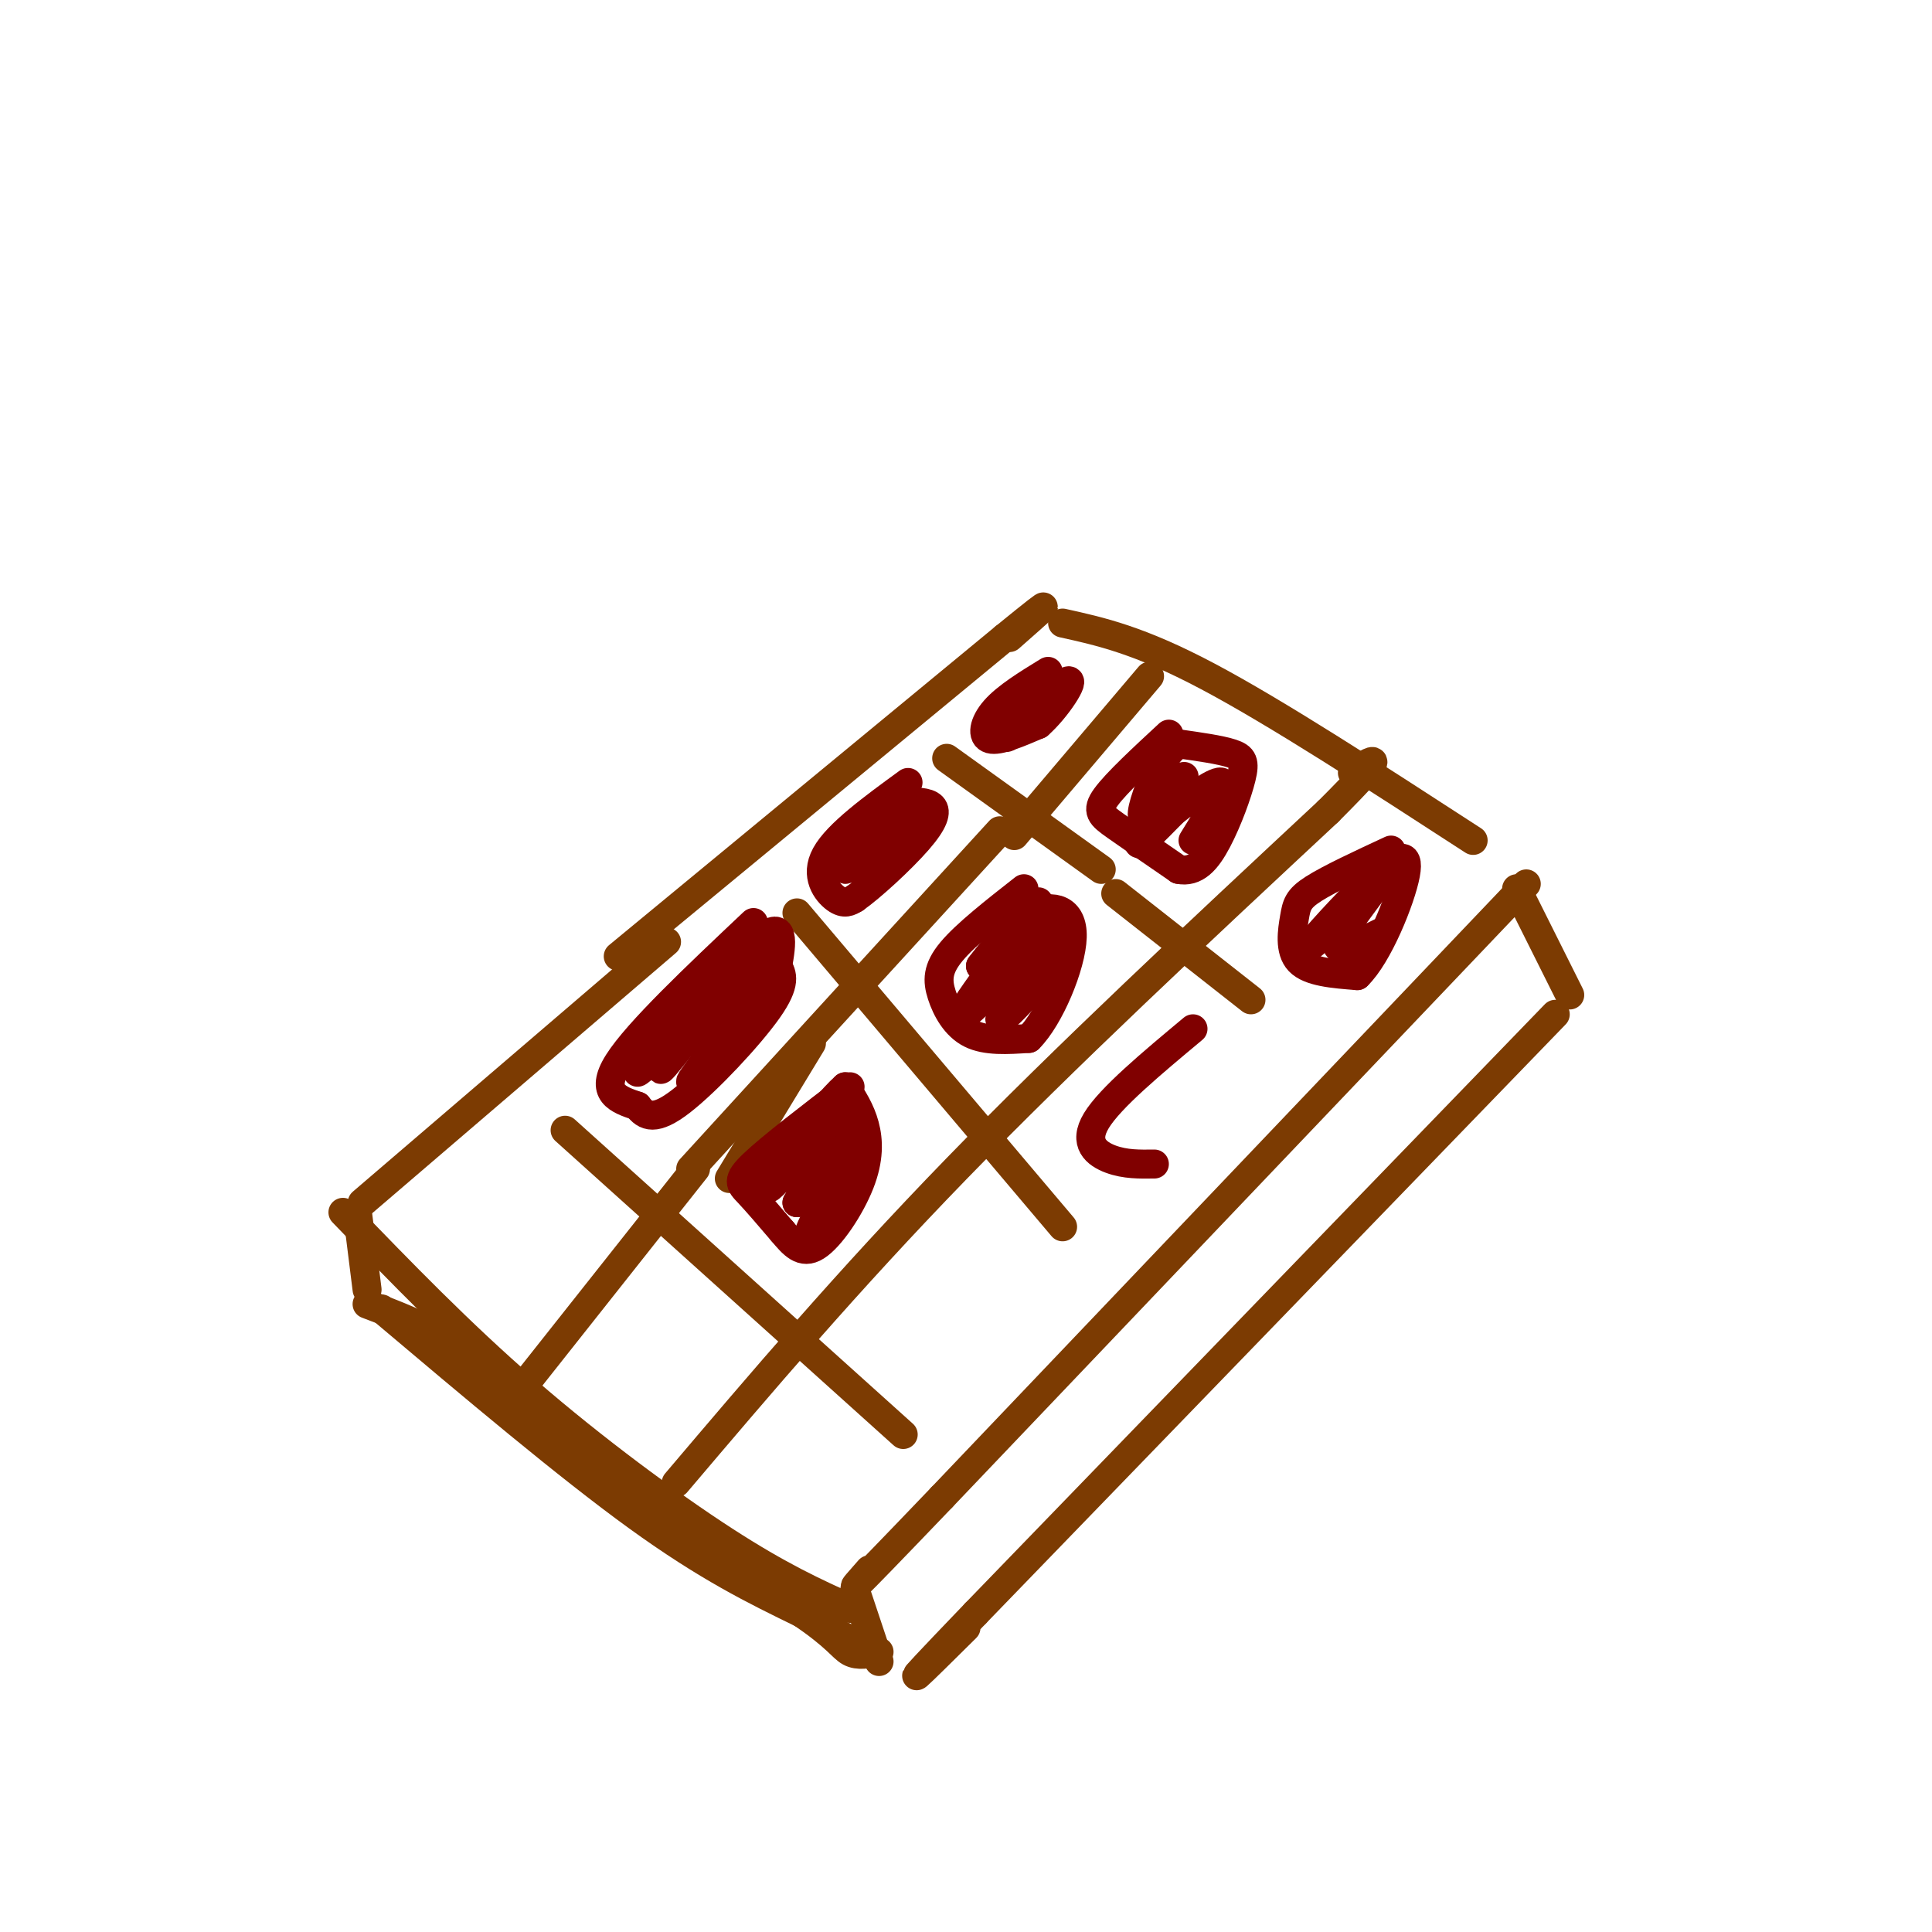 <svg viewBox='0 0 400 400' version='1.1' xmlns='http://www.w3.org/2000/svg' xmlns:xlink='http://www.w3.org/1999/xlink'><g fill='none' stroke='rgb(124,59,2)' stroke-width='6' stroke-linecap='round' stroke-linejoin='round'><path d='M138,195c0.000,0.000 -63.000,54.000 -63,54'/><path d='M128,198c0.000,0.000 80.000,-66.000 80,-66'/><path d='M208,132c13.500,-11.000 7.250,-5.500 1,0'/><path d='M220,129c7.917,1.750 15.833,3.500 30,11c14.167,7.500 34.583,20.750 55,34'/><path d='M316,183c0.000,0.000 -121.000,127.000 -121,127'/><path d='M195,310c-22.667,23.667 -18.833,19.333 -15,15'/><path d='M71,251c12.067,12.489 24.133,24.978 38,37c13.867,12.022 29.533,23.578 41,31c11.467,7.422 18.733,10.711 26,14'/><path d='M314,184c0.000,0.000 11.000,22.000 11,22'/><path d='M322,210c0.000,0.000 -120.000,124.000 -120,124'/><path d='M202,334c-20.333,21.167 -11.167,12.083 -2,3'/><path d='M177,329c0.000,0.000 5.000,15.000 5,15'/><path d='M74,251c0.000,0.000 2.000,16.000 2,16'/><path d='M76,270c6.000,2.267 12.000,4.533 15,7c3.000,2.467 3.000,5.133 14,14c11.000,8.867 33.000,23.933 55,39'/><path d='M160,330c12.500,8.333 16.250,9.667 20,11'/><path d='M79,271c19.250,16.250 38.500,32.500 53,43c14.500,10.500 24.250,15.250 34,20'/><path d='M166,334c7.244,4.889 8.356,7.111 10,8c1.644,0.889 3.822,0.444 6,0'/><path d='M231,185c0.000,0.000 28.000,22.000 28,22'/><path d='M196,157c0.000,0.000 32.000,23.000 32,23'/><path d='M165,189c0.000,0.000 55.000,65.000 55,65'/><path d='M117,234c0.000,0.000 70.000,63.000 70,63'/><path d='M168,216c0.000,0.000 -17.000,28.000 -17,28'/><path d='M207,172c0.000,0.000 -64.000,70.000 -64,70'/><path d='M238,140c0.000,0.000 -28.000,33.000 -28,33'/><path d='M144,242c0.000,0.000 -38.000,48.000 -38,48'/><path d='M140,307c17.750,-20.917 35.500,-41.833 58,-65c22.500,-23.167 49.750,-48.583 77,-74'/><path d='M275,168c13.667,-13.667 9.333,-10.833 5,-8'/></g>
<g fill='none' stroke='rgb(128,0,0)' stroke-width='6' stroke-linecap='round' stroke-linejoin='round'><path d='M217,139c-4.311,2.644 -8.622,5.289 -11,8c-2.378,2.711 -2.822,5.489 -1,6c1.822,0.511 5.911,-1.244 10,-3'/><path d='M215,150c3.690,-3.214 7.917,-9.750 6,-9c-1.917,0.750 -9.976,8.786 -12,11c-2.024,2.214 1.988,-1.393 6,-5'/><path d='M215,147c1.733,-1.533 3.067,-2.867 2,-2c-1.067,0.867 -4.533,3.933 -8,7'/><path d='M188,162c-7.311,5.333 -14.622,10.667 -17,15c-2.378,4.333 0.178,7.667 2,9c1.822,1.333 2.911,0.667 4,0'/><path d='M177,186c3.310,-2.310 9.583,-8.083 13,-12c3.417,-3.917 3.976,-5.976 3,-7c-0.976,-1.024 -3.488,-1.012 -6,-1'/><path d='M187,166c-4.512,3.821 -12.792,13.875 -12,14c0.792,0.125 10.655,-9.679 13,-11c2.345,-1.321 -2.827,5.839 -8,13'/><path d='M180,182c-1.333,2.167 -0.667,1.083 0,0'/><path d='M156,191c-12.000,11.333 -24.000,22.667 -28,29c-4.000,6.333 0.000,7.667 4,9'/><path d='M132,229c1.607,2.190 3.625,3.167 9,-1c5.375,-4.167 14.107,-13.476 18,-19c3.893,-5.524 2.946,-7.262 2,-9'/><path d='M161,200c0.798,-4.321 1.792,-10.625 -4,-5c-5.792,5.625 -18.369,23.179 -20,26c-1.631,2.821 7.685,-9.089 17,-21'/><path d='M154,200c4.930,-5.507 8.754,-8.775 2,-2c-6.754,6.775 -24.088,23.593 -24,24c0.088,0.407 17.596,-15.598 23,-19c5.404,-3.402 -1.298,5.799 -8,15'/><path d='M147,218c-2.356,3.800 -4.244,5.800 -4,6c0.244,0.200 2.622,-1.400 5,-3'/><path d='M242,152c-5.422,5.022 -10.844,10.044 -13,13c-2.156,2.956 -1.044,3.844 2,6c3.044,2.156 8.022,5.578 13,9'/><path d='M244,180c3.523,0.748 5.831,-1.882 8,-6c2.169,-4.118 4.199,-9.724 5,-13c0.801,-3.276 0.372,-4.222 -2,-5c-2.372,-0.778 -6.686,-1.389 -11,-2'/><path d='M244,154c-3.267,2.113 -5.933,8.395 -7,12c-1.067,3.605 -0.533,4.533 2,2c2.533,-2.533 7.067,-8.528 6,-7c-1.067,1.528 -7.733,10.579 -9,13c-1.267,2.421 2.867,-1.790 7,-6'/><path d='M243,168c3.578,-2.800 9.022,-6.800 10,-6c0.978,0.800 -2.511,6.400 -6,12'/><path d='M212,184c-6.006,4.708 -12.012,9.417 -15,13c-2.988,3.583 -2.958,6.042 -2,9c0.958,2.958 2.845,6.417 6,8c3.155,1.583 7.577,1.292 12,1'/><path d='M213,215c4.238,-4.167 8.833,-15.083 9,-21c0.167,-5.917 -4.095,-6.833 -8,-5c-3.905,1.833 -7.452,6.417 -11,11'/><path d='M203,200c2.179,-2.810 13.125,-15.333 12,-13c-1.125,2.333 -14.321,19.524 -16,23c-1.679,3.476 8.161,-6.762 18,-17'/><path d='M217,193c-0.250,2.238 -9.875,16.333 -10,18c-0.125,1.667 9.250,-9.095 12,-12c2.750,-2.905 -1.125,2.048 -5,7'/><path d='M176,225c-8.178,6.267 -16.356,12.533 -20,16c-3.644,3.467 -2.756,4.133 -1,6c1.756,1.867 4.378,4.933 7,8'/><path d='M162,255c2.152,2.539 4.030,4.887 7,3c2.970,-1.887 7.030,-8.008 9,-13c1.970,-4.992 1.848,-8.855 1,-12c-0.848,-3.145 -2.424,-5.573 -4,-8'/><path d='M175,225c-5.167,4.548 -16.083,19.917 -16,21c0.083,1.083 11.167,-12.119 14,-14c2.833,-1.881 -2.583,7.560 -8,17'/><path d='M165,249c2.083,-1.440 11.292,-13.542 12,-13c0.708,0.542 -7.083,13.726 -9,18c-1.917,4.274 2.042,-0.363 6,-5'/><path d='M288,176c-6.351,2.952 -12.702,5.905 -16,8c-3.298,2.095 -3.542,3.333 -4,6c-0.458,2.667 -1.131,6.762 1,9c2.131,2.238 7.065,2.619 12,3'/><path d='M281,202c4.293,-4.088 9.027,-15.807 10,-21c0.973,-5.193 -1.815,-3.860 -7,1c-5.185,4.860 -12.767,13.246 -13,14c-0.233,0.754 6.884,-6.123 14,-13'/><path d='M285,183c0.000,0.733 -7.000,9.067 -8,12c-1.000,2.933 4.000,0.467 9,-2'/><path d='M247,213c-8.578,7.156 -17.156,14.311 -20,19c-2.844,4.689 0.044,6.911 3,8c2.956,1.089 5.978,1.044 9,1'/></g>
</svg>